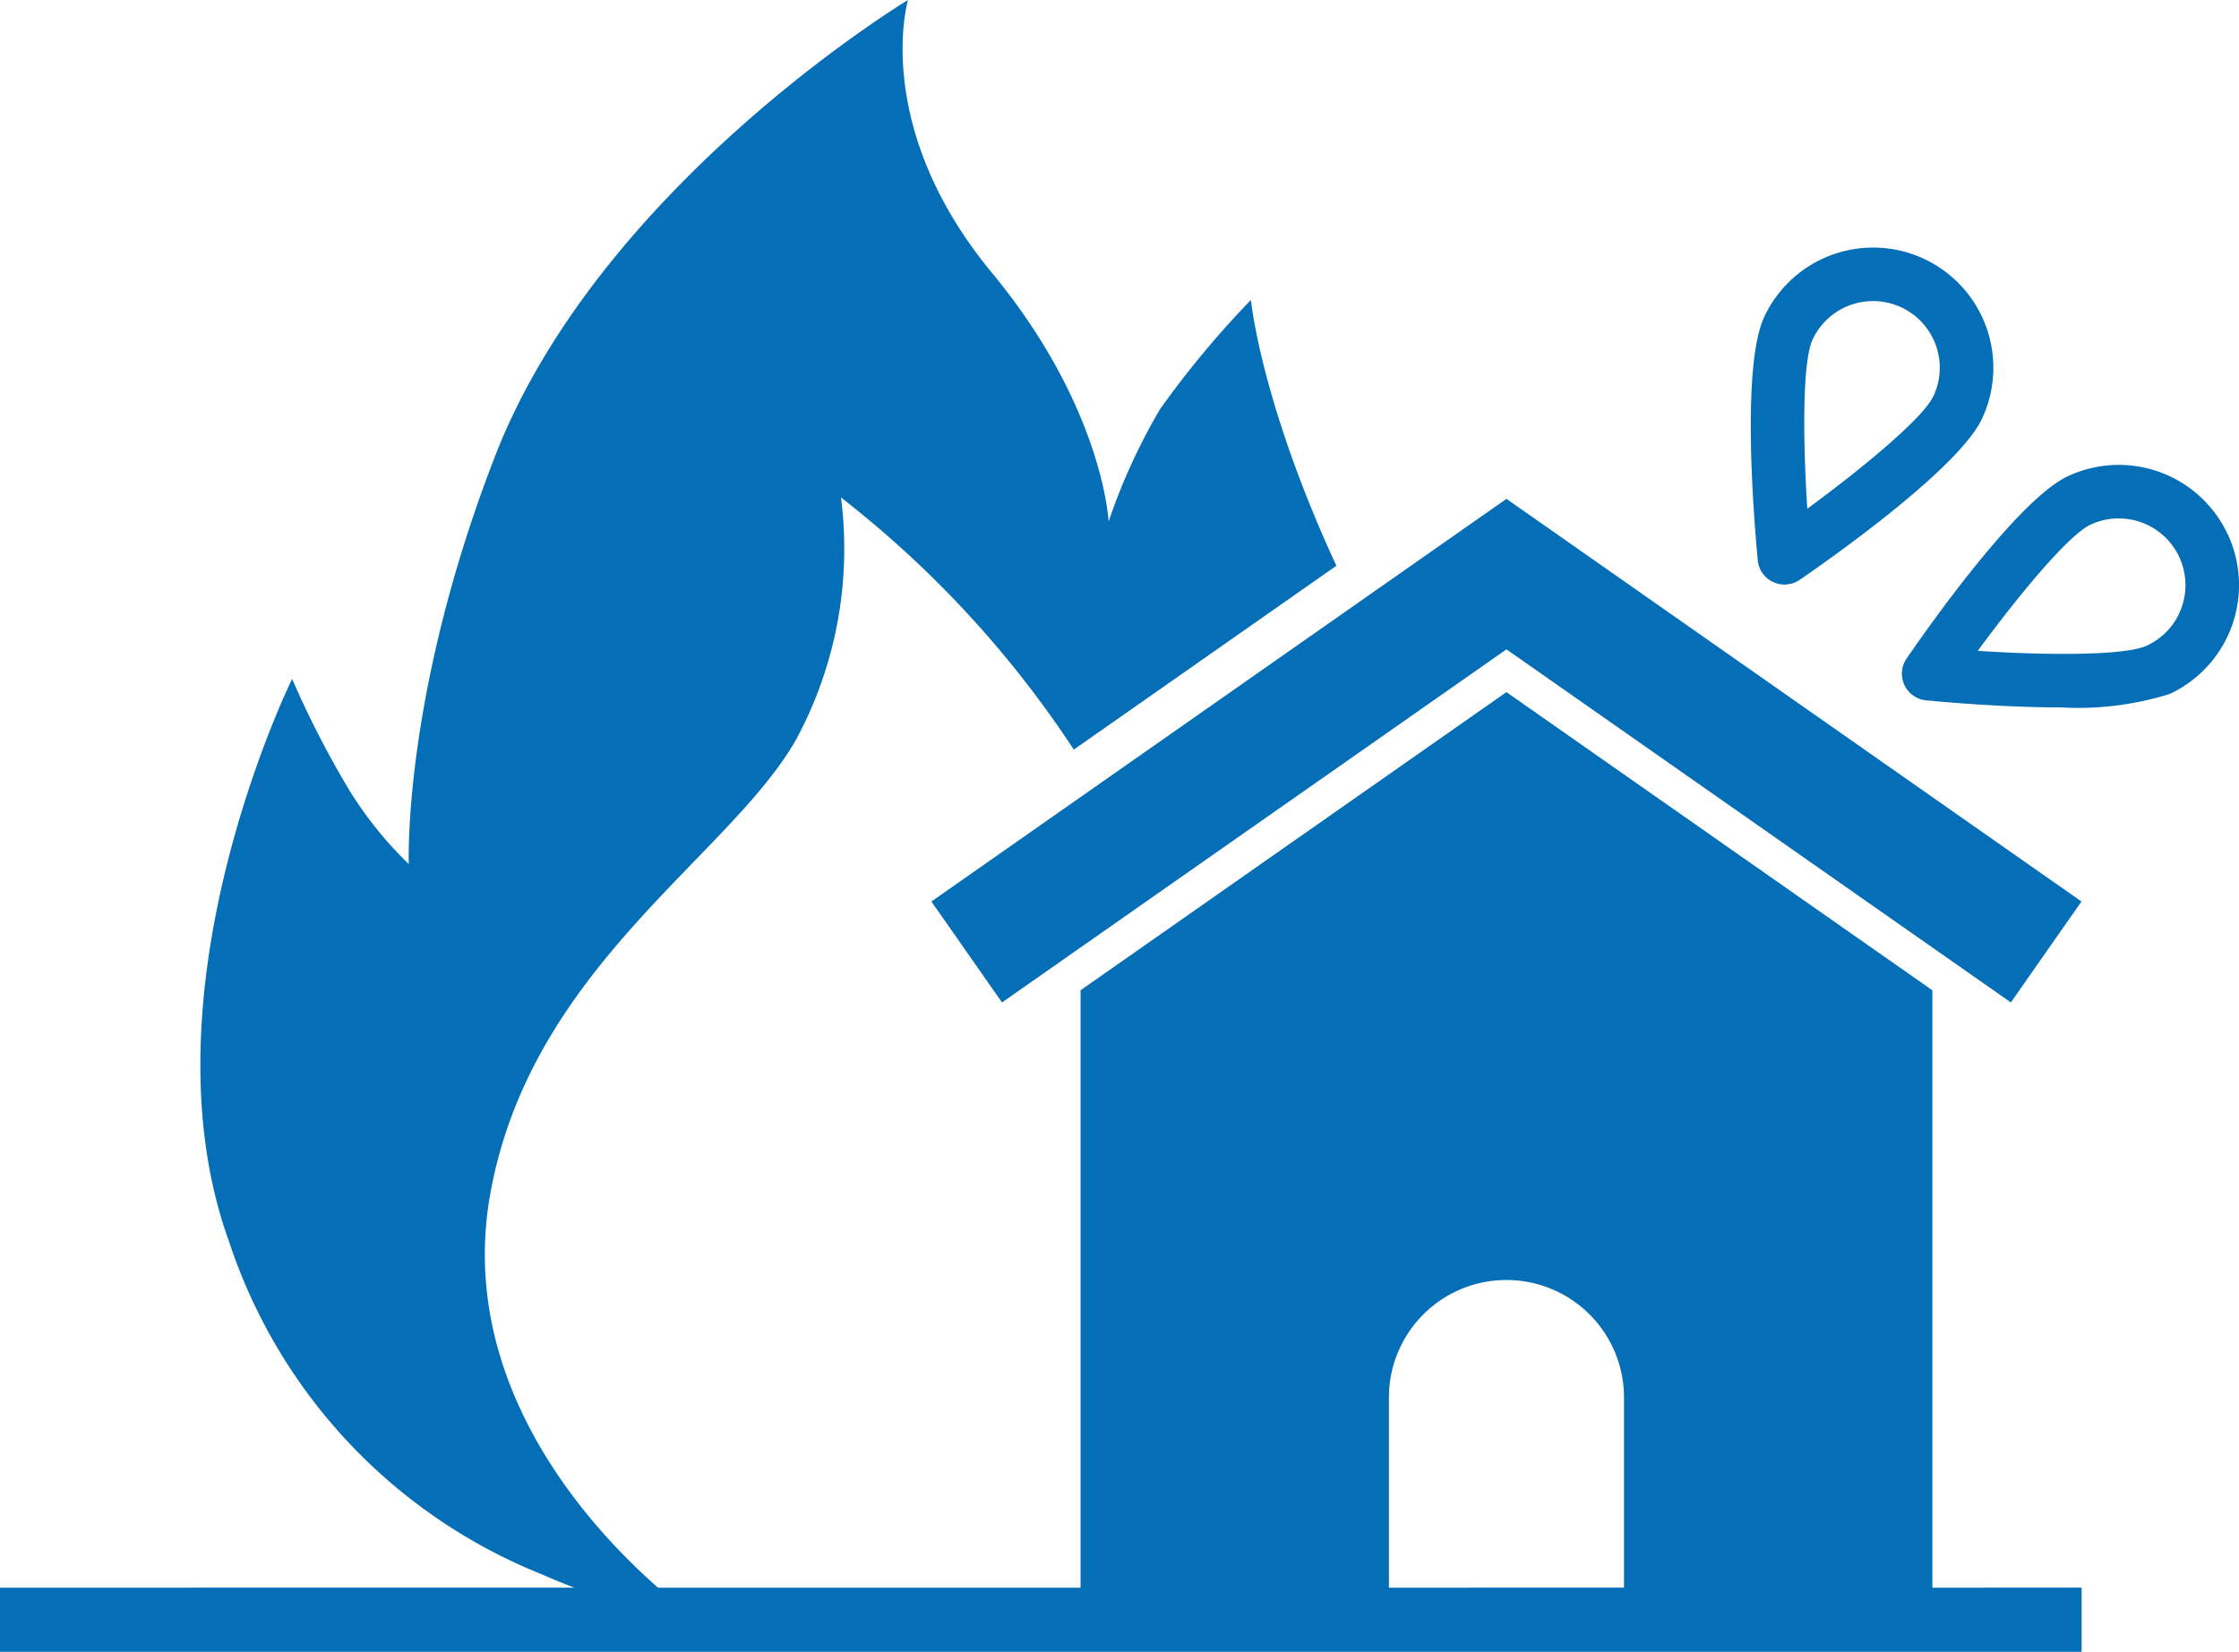 <svg xmlns="http://www.w3.org/2000/svg" width="104.656" height="77.229" viewBox="0 0 104.656 77.229">
  <g id="desire_illust01" transform="translate(-452.071 -3047.577)">
    <path id="パス_41" data-name="パス 41" d="M90.323,64.875,70.415,50.936,50.508,64.875V92.806H30.756c-3.25-2.859-9.437-9.605-7.832-18.455C24.832,63.828,34.083,58.639,37.2,53.174a18.793,18.793,0,0,0,2.109-11.339A48.945,48.945,0,0,1,50.192,53.623l12.273-8.594c-3.546-7.671-3.994-12.43-3.994-12.43a44.434,44.434,0,0,0-4.252,5.115,28.219,28.219,0,0,0-2.4,5.247s-.246-5.329-5.452-11.626C40.7,24.48,42.442,18.577,42.442,18.577S28.056,27.245,23.142,39.9C18.8,51.085,19.108,58.977,19.108,58.977a17.739,17.739,0,0,1-2.781-3.458,44.58,44.58,0,0,1-2.672-5.2s-7.2,14.584-2.944,26.32A25.294,25.294,0,0,0,25.323,92.18c.533.234,1.04.44,1.525.626H0v3H97.3v-3H90.323ZM64.921,83.99a5.495,5.495,0,1,1,10.989,0v8.816H64.921Z" transform="translate(452.071 3029)" fill="#046eb7"/>
    <path id="パス_42" data-name="パス 42" d="M43.536,60.725l3.3,4.719L70.415,48.936,93.992,65.444l3.3-4.719L70.415,41.9Z" transform="translate(452.071 3029)" fill="#046eb7"/>
    <path id="パス_43" data-name="パス 43" d="M82.883,45.788a1.252,1.252,0,0,0,1.236-.1c1.229-.842,7.421-5.167,8.528-7.543a5.618,5.618,0,0,0-10.184-4.749c-1.107,2.376-.44,9.9-.3,11.382a1.251,1.251,0,0,0,.716,1.012m1.846-11.337a3.118,3.118,0,1,1,5.652,2.636c-.485,1.041-3.334,3.388-5.9,5.273-.205-3.177-.238-6.867.248-7.909" transform="translate(452.071 3029)" fill="#046eb7"/>
    <path id="パス_44" data-name="パス 44" d="M104.127,43.557A5.616,5.616,0,0,0,96.66,40.84c-2.376,1.107-6.7,7.3-7.543,8.528a1.251,1.251,0,0,0,.91,1.951c.84.082,3.615.331,6.3.331a14.357,14.357,0,0,0,5.086-.627,5.617,5.617,0,0,0,2.718-7.466M101.965,47a3.1,3.1,0,0,1-1.612,1.76c-1.041.485-4.734.452-7.909.247,1.884-2.566,4.232-5.414,5.273-5.9A3.118,3.118,0,0,1,101.965,47" transform="translate(452.071 3029)" fill="#046eb7"/>
  </g>
</svg>
